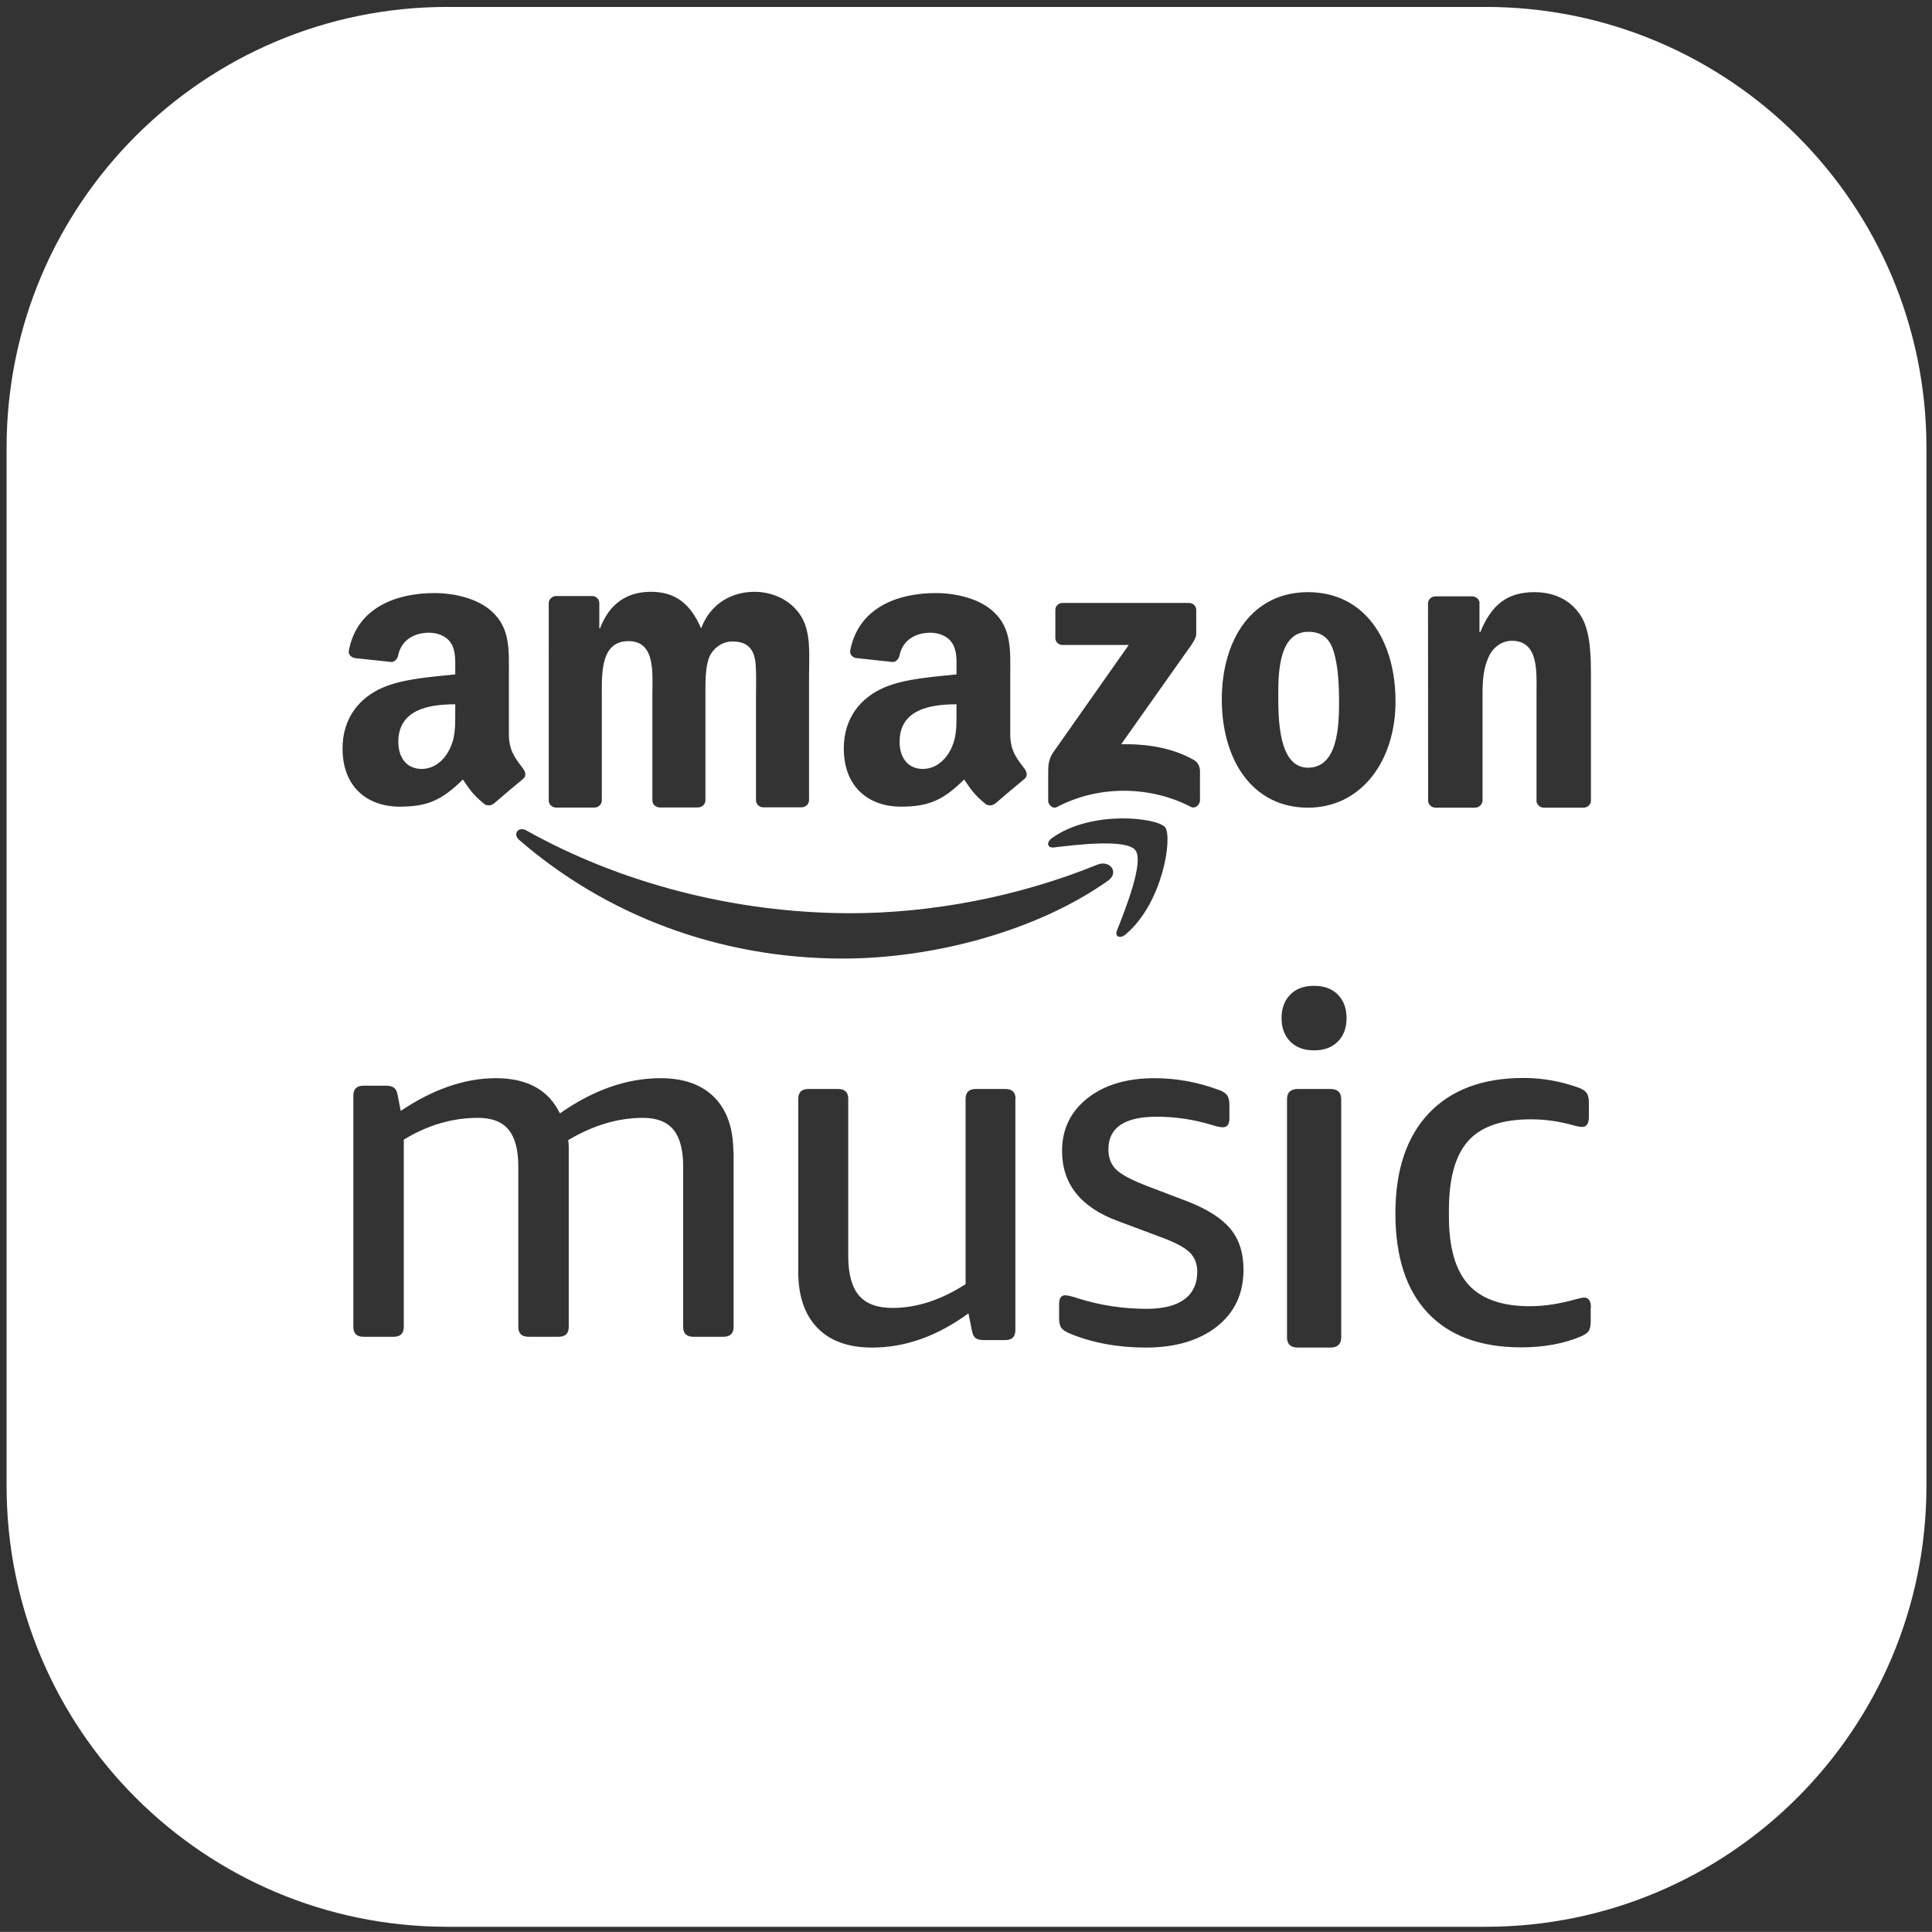 <?xml version="1.0" encoding="utf-8"?>
<!-- Generator: Adobe Illustrator 27.1.1, SVG Export Plug-In . SVG Version: 6.00 Build 0)  -->
<svg version="1.1" id="Layer_1" xmlns="http://www.w3.org/2000/svg" xmlns:xlink="http://www.w3.org/1999/xlink" x="0px" y="0px"
	 viewBox="0 0 170.05 170.04" style="enable-background:new 0 0 170.05 170.04;" xml:space="preserve">
<rect x="0" y="0" width="170.05" height="170.04" fill="#333333" stroke="none"/>
<style type="text/css">
	.st0{fill:#FFFFFF;}
</style>
<path class="st0" d="M84.19,61.99v0.71c0,1.28,0.03,2.35-0.63,3.49c-0.54,0.92-1.38,1.49-2.33,1.49c-1.29,0-2.05-0.96-2.05-2.38
	C79.18,62.5,81.75,61.99,84.19,61.99z M40.07,61.99c-2.43,0-5.01,0.51-5.01,3.31c0,1.42,0.76,2.38,2.05,2.38
	c0.95,0,1.8-0.57,2.33-1.49c0.66-1.14,0.63-2.21,0.63-3.49V61.99z M115.15,55.61c-2.49,0-2.64,3.34-2.64,5.42
	c0,2.08-0.03,6.54,2.61,6.54c2.61,0,2.74-3.59,2.74-5.78c0-1.44-0.06-3.16-0.5-4.53C116.98,56.07,116.22,55.61,115.15,55.61z
	 M169.56,39.4v91.4c0,21.42-17.37,38.79-38.79,38.79h-91.4c-21.42,0-38.79-17.37-38.79-38.79V39.4c0-21.42,17.37-38.79,38.79-38.79
	h91.4C152.19,0.61,169.56,17.98,169.56,39.4z M92.25,70.46c0,0.36,0.4,0.78,0.79,0.57c3.79-2,8.34-1.8,11.76-0.02
	c0.42,0.22,0.82-0.2,0.82-0.56v-2.63c-0.03-0.35-0.15-0.72-0.59-0.96c-1.94-1.08-4.21-1.4-6.35-1.35l5.77-8.16
	c0.53-0.73,0.84-1.19,0.84-1.55v-2.11c0-0.36-0.29-0.62-0.64-0.62l-11.13,0c-0.34,0-0.63,0.25-0.63,0.62v2.46
	c0,0.37,0.29,0.62,0.64,0.62h5.82l-6.68,9.5c-0.41,0.61-0.41,1.29-0.41,1.69V70.46z M98.32,81.88c-0.23,0.56,0.26,0.79,0.76,0.36
	c3.29-2.77,4.14-8.59,3.47-9.43c-0.67-0.83-6.43-1.55-9.94,0.94c-0.54,0.38-0.45,0.91,0.15,0.84c1.98-0.24,6.38-0.77,7.17,0.24
	C100.72,75.84,99.06,80.02,98.32,81.88z M84.19,58.93v0.43c-1.95,0.21-4.5,0.36-6.33,1.14c-2.11,0.89-3.59,2.71-3.59,5.37
	c0,3.42,2.2,5.13,5.04,5.13c2.39,0,3.7-0.55,5.55-2.39c0.61,0.86,0.81,1.28,1.93,2.19c0.25,0.13,0.57,0.12,0.8-0.08l0.01,0.01
	c0.67-0.58,1.89-1.62,2.58-2.18c0.27-0.22,0.23-0.57,0.01-0.87c-0.61-0.83-1.27-1.51-1.27-3.05V59.5c0-2.17,0.16-4.17-1.48-5.66
	c-1.29-1.21-3.43-1.64-5.07-1.64c-3.2,0-6.77,1.17-7.53,5.03c-0.08,0.41,0.23,0.63,0.5,0.69l3.26,0.35c0.3-0.02,0.53-0.31,0.58-0.61
	c0.28-1.33,1.42-1.97,2.7-1.97c0.69,0,1.48,0.25,1.89,0.86C84.25,57.22,84.19,58.15,84.19,58.93z M48.3,70.51
	c0.03,0.31,0.29,0.55,0.61,0.57h3.4c0.36,0,0.66-0.28,0.66-0.63l0-9.22c0-2.01-0.1-4.8,2.35-4.8c2.41,0,2.1,2.86,2.1,4.8l0,9.22
	c0,0.33,0.27,0.6,0.61,0.62h3.4c0.36,0,0.66-0.28,0.66-0.63v-9.22c0-0.99-0.03-2.45,0.32-3.33c0.35-0.88,1.21-1.43,2.03-1.43
	c0.98,0,1.75,0.33,2,1.5c0.16,0.7,0.1,2.53,0.1,3.26l0,9.22c0,0.33,0.27,0.6,0.61,0.62h3.4c0.36,0,0.66-0.28,0.66-0.63l0-10.98
	c0-1.87,0.22-3.99-0.86-5.45c-0.95-1.32-2.51-1.91-3.94-1.91c-2,0-3.88,1.03-4.7,3.22c-0.95-2.2-2.29-3.22-4.42-3.22
	c-2.1,0-3.65,1.03-4.48,3.22h-0.06v-2.27c-0.02-0.32-0.29-0.57-0.62-0.58l-3.17,0c-0.36,0-0.66,0.28-0.66,0.63L48.3,70.51z
	 M46.34,73.1c-0.71-0.4-1.24,0.3-0.65,0.82c7.52,6.53,17.46,10.45,28.5,10.45c7.88,0,17.02-2.38,23.33-6.85
	c1.04-0.74,0.15-1.85-0.92-1.42c-7.07,2.88-14.76,4.28-21.75,4.28C64.49,80.37,54.45,77.64,46.34,73.1z M40.07,58.93v0.43
	c-1.95,0.21-4.5,0.36-6.33,1.14c-2.11,0.89-3.59,2.71-3.59,5.37c0,3.42,2.2,5.13,5.04,5.13c2.39,0,3.7-0.55,5.55-2.39
	c0.61,0.86,0.81,1.28,1.93,2.19c0.25,0.13,0.57,0.12,0.79-0.08l0.01,0.01c0.67-0.58,1.89-1.62,2.58-2.18
	c0.27-0.22,0.23-0.57,0.01-0.87c-0.61-0.83-1.27-1.51-1.27-3.05V59.5c0-2.17,0.16-4.17-1.48-5.66c-1.29-1.21-3.43-1.64-5.07-1.64
	c-3.2,0-6.78,1.17-7.53,5.03c-0.08,0.41,0.23,0.63,0.5,0.69l3.26,0.35c0.3-0.02,0.53-0.31,0.58-0.61c0.28-1.33,1.42-1.97,2.71-1.97
	c0.69,0,1.48,0.25,1.89,0.86C40.13,57.22,40.07,58.15,40.07,58.93z M64.55,101.44c0-2.09-0.55-3.71-1.66-4.84
	c-1.11-1.13-2.69-1.7-4.75-1.7c-2.96,0-5.91,1.03-8.86,3.1c-0.99-2.06-2.86-3.1-5.64-3.1c-2.72,0-5.51,0.96-8.37,2.88L35,96.38
	c-0.06-0.32-0.17-0.54-0.34-0.65c-0.16-0.12-0.4-0.17-0.69-0.17H32c-0.6,0-0.9,0.29-0.9,0.87v20.36c0,0.58,0.3,0.87,0.9,0.87h2.64
	c0.6,0,0.9-0.29,0.9-0.87v-16.48c2.09-1.28,4.27-1.92,6.54-1.92c1.22,0,2.12,0.35,2.69,1.05c0.57,0.7,0.85,1.77,0.85,3.23v14.12
	c0,0.58,0.3,0.87,0.9,0.87h2.64c0.6,0,0.9-0.29,0.9-0.87V101c0-0.23-0.02-0.45-0.05-0.65c2.21-1.31,4.4-1.96,6.58-1.96
	c1.22,0,2.12,0.35,2.69,1.05c0.57,0.7,0.85,1.77,0.85,3.23v14.12c0,0.58,0.3,0.87,0.9,0.87h2.64c0.6,0,0.9-0.29,0.9-0.87V101.44z
	 M89.39,96.72c0-0.58-0.3-0.87-0.89-0.87h-2.62c-0.59,0-0.89,0.29-0.89,0.87v16.31c-2.16,1.39-4.3,2.09-6.43,2.09
	c-1.36,0-2.35-0.37-2.97-1.11c-0.62-0.74-0.93-1.9-0.93-3.47V96.72c0-0.58-0.3-0.87-0.89-0.87h-2.62c-0.59,0-0.89,0.29-0.89,0.87
	v15.22c0,2.12,0.56,3.77,1.68,4.93c1.12,1.16,2.73,1.74,4.83,1.74c2.9,0,5.72-1,8.47-3.01l0.31,1.53c0.06,0.32,0.17,0.54,0.33,0.65
	c0.16,0.11,0.39,0.17,0.69,0.17h1.91c0.59,0,0.89-0.29,0.89-0.87V96.72z M109.45,111.76c0-1.47-0.38-2.67-1.15-3.6
	c-0.77-0.93-2.03-1.73-3.77-2.41l-3.46-1.32c-1.39-0.53-2.32-1.01-2.8-1.46c-0.47-0.44-0.71-1.05-0.71-1.81
	c0-1.91,1.42-2.87,4.26-2.87c1.63,0,3.22,0.24,4.79,0.71c0.47,0.15,0.81,0.22,1.02,0.22c0.38,0,0.58-0.26,0.58-0.79v-1.19
	c0-0.38-0.07-0.67-0.22-0.86c-0.15-0.19-0.4-0.35-0.75-0.46c-1.83-0.68-3.71-1.02-5.64-1.02c-2.43,0-4.39,0.59-5.88,1.76
	c-1.49,1.18-2.24,2.72-2.24,4.64c0,2.91,1.64,4.97,4.93,6.18l3.77,1.41c1.21,0.44,2.05,0.88,2.51,1.32
	c0.46,0.44,0.69,1.02,0.69,1.72c0,1.06-0.38,1.87-1.13,2.43c-0.75,0.56-1.86,0.84-3.31,0.84c-2.1,0-4.13-0.31-6.08-0.93
	c-0.53-0.18-0.9-0.26-1.11-0.26c-0.36,0-0.53,0.26-0.53,0.79v1.24c0,0.38,0.07,0.66,0.2,0.84c0.13,0.18,0.38,0.34,0.73,0.49
	c1.98,0.82,4.22,1.24,6.7,1.24c2.6,0,4.69-0.62,6.26-1.85C108.67,115.52,109.45,113.86,109.45,111.76z M118.05,96.75
	c0-0.6-0.32-0.9-0.96-0.9h-2.85c-0.64,0-0.96,0.3-0.96,0.9v20.96c0,0.6,0.32,0.9,0.96,0.9h2.85c0.64,0,0.96-0.3,0.96-0.9V96.75z
	 M118.52,89.61c0-0.85-0.25-1.54-0.76-2.06c-0.51-0.52-1.21-0.78-2.1-0.78c-0.9,0-1.6,0.26-2.1,0.78c-0.51,0.52-0.76,1.21-0.76,2.06
	c0,0.85,0.25,1.54,0.76,2.06c0.51,0.52,1.21,0.78,2.1,0.78c0.89,0,1.59-0.26,2.1-0.78C118.27,91.15,118.52,90.47,118.52,89.61z
	 M122.83,61.75c0-5.39-2.7-9.63-7.71-9.63c-4.88,0-7.58,4.13-7.58,9.45c0,5.28,2.67,9.52,7.58,9.52
	C119.84,71.09,122.83,66.95,122.83,61.75z M140.03,115.11c0-0.6-0.2-0.9-0.59-0.9c-0.12,0-0.35,0.04-0.68,0.13
	c-1.46,0.42-2.83,0.63-4.11,0.63c-2.46,0-4.27-0.64-5.41-1.91c-1.14-1.27-1.71-3.26-1.71-5.98v-0.58c0-2.78,0.56-4.8,1.69-6.07
	c1.13-1.27,2.97-1.91,5.52-1.91c1.28,0,2.54,0.18,3.79,0.54c0.33,0.09,0.58,0.13,0.73,0.13c0.39,0,0.59-0.3,0.59-0.9v-1.21
	c0-0.42-0.07-0.72-0.21-0.9c-0.14-0.18-0.37-0.33-0.71-0.45c-1.58-0.57-3.19-0.85-4.84-0.85c-3.59,0-6.36,1.04-8.33,3.11
	c-1.96,2.08-2.94,5.01-2.94,8.81c0,3.82,0.95,6.74,2.85,8.76c1.9,2.02,4.65,3.03,8.23,3.03c1.98,0,3.71-0.32,5.2-0.94
	c0.36-0.15,0.61-0.31,0.73-0.49c0.12-0.18,0.18-0.46,0.18-0.85V115.11z M140.03,59.59c0-1.68,0-4.03-0.91-5.42
	c-0.98-1.5-2.51-2.05-4.07-2.05c-2.41,0-3.78,1.13-4.76,3.52h-0.07v-2.66c-0.06-0.27-0.32-0.47-0.62-0.49l-3.24,0
	c-0.35,0-0.64,0.25-0.67,0.57l0.01,17.41c0,0.33,0.28,0.6,0.63,0.62h3.48c0.37,0,0.67-0.28,0.68-0.63v-9.37
	c0-1.17,0.06-2.23,0.55-3.3c0.39-0.84,1.17-1.39,2.02-1.39c2.41,0,2.18,2.78,2.18,4.69v9.45c0.04,0.3,0.3,0.53,0.62,0.55h3.5
	c0.35,0,0.63-0.24,0.67-0.55V59.59z"/>
</svg>
